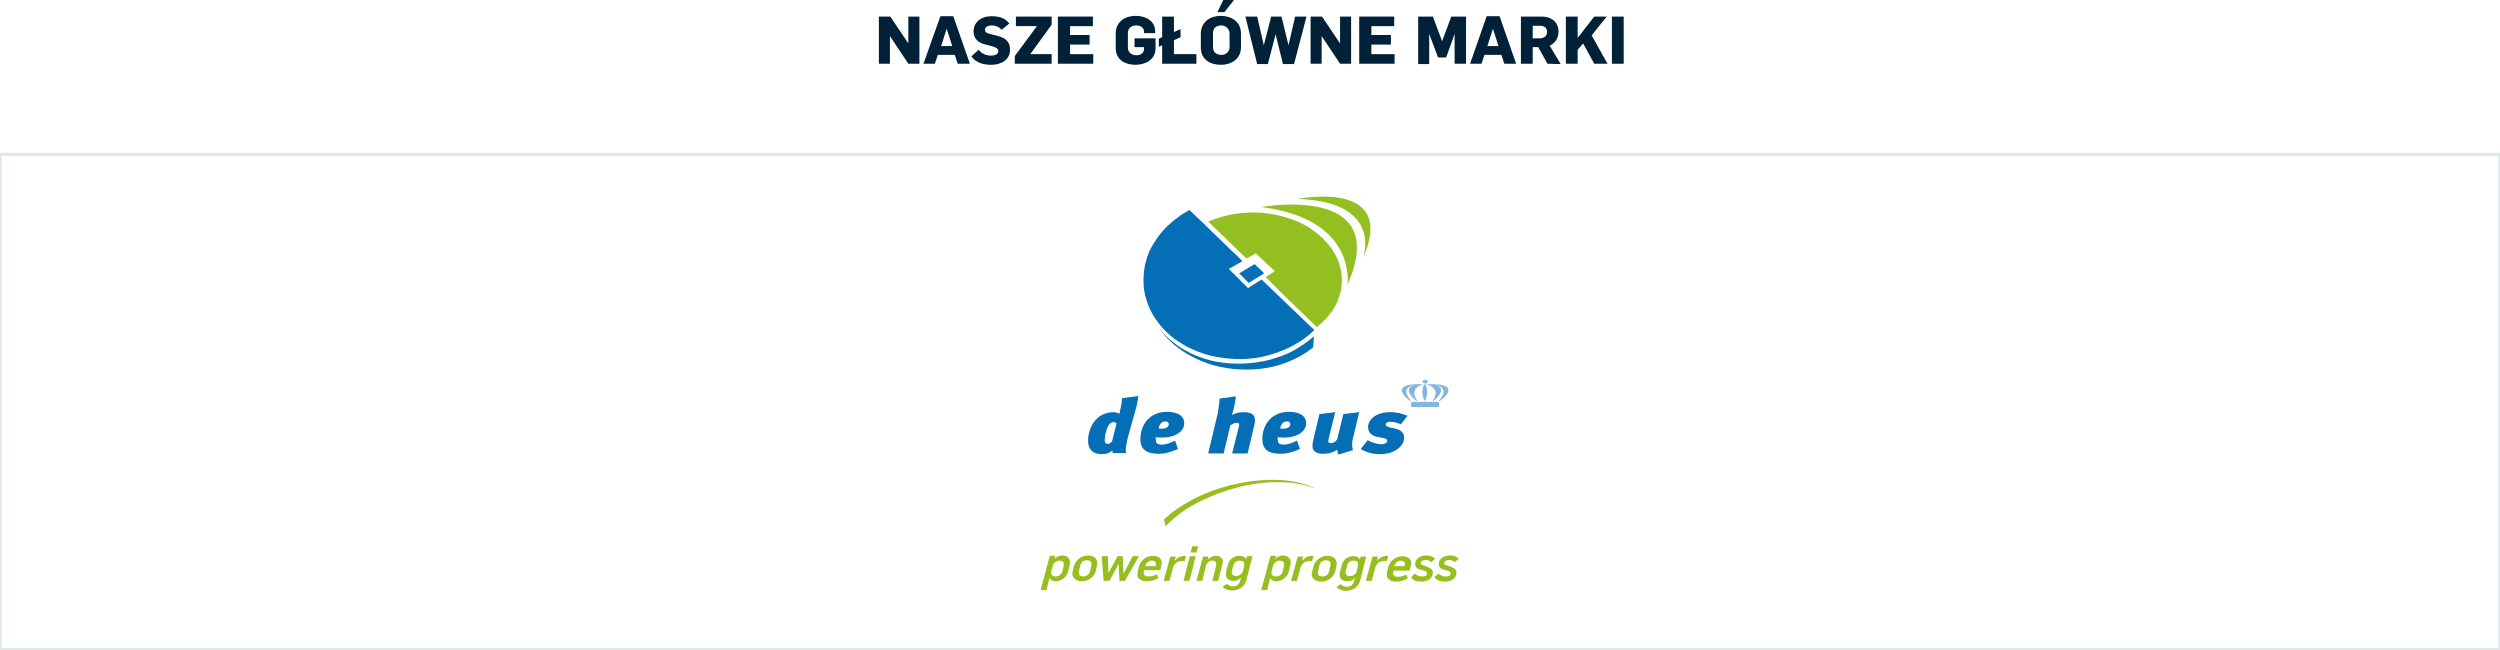 <?xml version="1.0" encoding="UTF-8"?> <svg xmlns="http://www.w3.org/2000/svg" xmlns:xlink="http://www.w3.org/1999/xlink" version="1.1" id="Warstwa_1" x="0px" y="0px" viewBox="0 0 678.7 176.5" style="enable-background:new 0 0 678.7 176.5;" xml:space="preserve"> <style type="text/css"> .st0{fill:none;stroke:#DFE6E8;stroke-width:0.88;stroke-miterlimit:10;} .st1{fill:#002137;} .st2{fill-rule:evenodd;clip-rule:evenodd;fill:#93C020;} .st3{fill-rule:evenodd;clip-rule:evenodd;fill:#046FB7;} .st4{fill-rule:evenodd;clip-rule:evenodd;fill:#046EB7;} .st5{fill-rule:evenodd;clip-rule:evenodd;fill:#97BE1F;} .st6{fill:#046FB7;} .st7{fill:#81B7DB;} .st8{fill:#97BE1F;} </style> <rect y="41.9" class="st0" width="678.7" height="134.5"></rect> <g> <path class="st1" d="M246.6,17.3l-5-7.5h0v7.5h-3V4.5h3.1l4.9,7.3h0V4.5h3v12.8H246.6L246.6,17.3z"></path> <path class="st1" d="M260,17.3l-0.8-2.4h-4.6l-0.8,2.4h-3.1l4.6-12.9h3.5l4.5,12.9H260L260,17.3z M257,7.8L257,7.8l-1.5,4.7h3 C258.5,12.4,257,7.8,257,7.8z"></path> <path class="st1" d="M269.1,17.6c-2.2,0-4.2-0.6-5.4-2.3l2-1.8c0.6,0.9,1.9,1.6,3.3,1.6c1,0,2-0.3,2-1.2c0-0.7-0.5-0.9-1.2-1.2 c-0.3-0.1-1.8-0.5-2.2-0.6c-1.8-0.4-3.3-1.4-3.3-3.6c0-2.4,2-4.1,4.9-4.1c2.2,0,3.8,0.6,4.8,2l-2.1,1.7c-0.6-0.8-1.7-1.2-2.7-1.2 c-0.9,0-1.8,0.4-1.8,1.2c0,0.8,0.8,1,1.7,1.2c0.3,0.1,1.6,0.4,1.9,0.5c1.9,0.5,3.2,1.5,3.2,3.6C274.3,16.2,271.8,17.6,269.1,17.6 L269.1,17.6z"></path> <path class="st1" d="M275.5,17.3v-2.1l6-8.1h-5.7V4.5h9.7v2.2l-5.8,8h5.8v2.6L275.5,17.3L275.5,17.3z"></path> <path class="st1" d="M287.2,17.3V4.5h9.5v2.6h-6.2v2.4h5.3v2.6h-5.3v2.6h6.3v2.6L287.2,17.3L287.2,17.3z"></path> <path class="st1" d="M308.4,17.6c-2.8,0-5.5-1.2-5.5-4.6V9c0-3.1,2.6-4.7,5.4-4.7c2.5,0,5.3,1.2,5.3,4.2v0.5h-3V8.7 c0-1.3-1.1-1.8-2.1-1.8c-1.1,0-2.3,0.6-2.3,2v4c0,1.3,1,2.1,2.3,2.1c1.1,0,2.1-0.5,2.1-1.9v-0.3h-2.6v-2.4h5.7v2.9 C313.6,16.3,310.9,17.5,308.4,17.6L308.4,17.6z"></path> <path class="st1" d="M315.5,17.3v-5l-0.9,0.4v-2.2l0.9-0.4V4.5h3.2v4.2l1.8-0.8v2.2l-1.8,0.8v3.8h6.1v2.6L315.5,17.3L315.5,17.3z"></path> <path class="st1" d="M331.5,17.6c-2.9,0-5.5-1.4-5.5-4.7V9.2c0-3.3,2.6-4.9,5.4-4.9s5.5,1.5,5.5,4.8v3.6 C337,16,334.2,17.6,331.5,17.6L331.5,17.6z M331.5,6.9c-1.1,0-2.2,0.6-2.2,2.1v3.8c0,1.4,1,2.1,2.3,2.1c1.1,0,2.2-0.7,2.2-2.1V9 C333.7,7.7,332.7,6.9,331.5,6.9z M332.4,3.3h-1.9l1.6-3.3h2.9L332.4,3.3L332.4,3.3z"></path> <path class="st1" d="M351.3,17.4h-3l-2-8.1h0l-2.1,8.1h-2.9l-3.2-12.9h3.2l1.8,7.8h0l2-7.8h2.8l1.9,7.8h0l1.8-7.8h3.1L351.3,17.4 L351.3,17.4z"></path> <path class="st1" d="M363.8,17.3l-5-7.5h0v7.5h-3V4.5h3.1l4.9,7.3h0V4.5h3v12.8H363.8L363.8,17.3z"></path> <path class="st1" d="M369,17.3V4.5h9.5v2.6h-6.2v2.4h5.3v2.6h-5.3v2.6h6.3v2.6L369,17.3L369,17.3z"></path> <path class="st1" d="M394.9,17.3V9.2h0l-2.3,6.4h-2.2L388,9.2h0v8.2h-3V4.5h4l2.5,6.7l2.5-6.7h4v12.8H394.9L394.9,17.3z"></path> <path class="st1" d="M408.4,17.3l-0.8-2.4H403l-0.8,2.4h-3.1l4.5-12.9h3.5l4.5,12.9H408.4z M405.3,7.8L405.3,7.8l-1.5,4.7h3 C406.8,12.4,405.3,7.8,405.3,7.8z"></path> <path class="st1" d="M420.1,17.3l-2.5-4.5h-1.5v4.5h-3.2V4.5h5.6c1.3,0,2.3,0.3,3.1,0.9c1,0.7,1.5,1.9,1.5,3.2 c0,1.6-0.8,3.1-2.4,3.8l3,5L420.1,17.3L420.1,17.3z M418.1,7h-2v3.4h2c1.1,0,1.9-0.7,1.9-1.7C420,7.5,419.2,7,418.1,7z"></path> <path class="st1" d="M432.8,17.3l-3-5.5l-1.5,1.7v3.8h-3.2V4.5h3.2v5.8l4.5-5.8h3.4l-4.1,5.1l4.3,7.7H432.8L432.8,17.3z"></path> <path class="st1" d="M437.6,17.3V4.5h3.2v12.8H437.6z"></path> </g> <g> <path class="st2" d="M338.4,70.2l2.5-1.4l5.2,4.8l-2.5,1.6l0.5,0.5l2.2,2.2l1.5,1.5l0.9,0.9l0.5,0.5l2.2,2.1l0.6,0.6l2.4,2.3l3.1,3 c1.5-1.2,2.8-2.5,3.8-3.9c1-1.3,1.7-2.7,2.2-4.2c0.5-1.3,0.7-2.7,0.8-4.1c0-1.3-0.1-2.6-0.4-3.8c-0.3-1.2-0.7-2.4-1.3-3.5 c-0.6-1.1-1.2-2.1-2.1-3.1c-0.8-0.9-1.7-1.8-2.6-2.6c-1-0.8-2-1.5-3.1-2.2c-1.1-0.6-2.2-1.2-3.4-1.6c-1.1-0.4-2.3-0.8-3.4-1.1 c-2.2-0.6-4.5-0.9-6.9-1c-4.6-0.1-9.1,0.7-13.1,2.5l0.9,0.8l1,1l2.5,2.4l2.8,2.7l3.2,3.1L338.4,70.2L338.4,70.2L338.4,70.2z"></path> <path class="st3" d="M342.5,75.9l-3.7,2.3l-5.2-5.2l3.7-2.1l-0.7-0.7c-0.7-0.7-1.3-1.3-2-1.9c-1.2-1.2-2.4-2.3-3.5-3.4 c-1.1-1-2.1-2-3.1-3c-0.9-0.9-1.8-1.8-2.7-2.6c-0.8-0.8-1.6-1.5-2.4-2.3c-1.1,0.6-2.2,1.3-3.1,2c-1,0.7-1.9,1.5-2.8,2.3 c-0.9,0.8-1.7,1.8-2.4,2.7c-0.7,1-1.4,2-2,3.1c-0.6,1.1-1.1,2.3-1.4,3.5c-0.4,1.3-0.6,2.6-0.7,3.9c-0.1,1.4-0.1,2.8,0.1,4.2 c0.2,1.5,0.7,3,1.3,4.6c0.7,1.6,1.6,3.1,2.7,4.5c1.1,1.5,2.5,2.8,4,4c1.6,1.2,3.4,2.3,5.3,3.1c2,0.9,4.1,1.6,6.4,2 c2.3,0.4,4.6,0.6,7,0.6c2.4-0.1,4.8-0.4,7.2-1.1s4.6-1.5,6.7-2.7c2.1-1.1,4-2.5,5.6-4.1L342.5,75.9L342.5,75.9L342.5,75.9z"></path> <path class="st2" d="M342.4,56.2c0,0,35.7-6.5,23.4,21.1C365.8,77.3,368.6,59.5,342.4,56.2L342.4,56.2z"></path> <path class="st3" d="M351.3,95.1c-2.1,1.2-4.3,1.9-6.7,2.6c-2.3,0.6-4.8,0.9-7.2,1c-2.4,0.1-4.8-0.1-7.1-0.5 c-2.2-0.4-4.4-1.1-6.4-2c-1.9-0.9-3.7-1.9-5.3-3.2c-1.5-1.2-2.9-2.5-4-4c-0.2-0.2-0.4-0.5-0.5-0.7c0.1,0.2,0.3,0.5,0.5,0.7 c1,1.5,2.3,2.9,3.7,4.2c1.5,1.3,3.2,2.5,5.1,3.5c1.9,1,4,1.9,6.2,2.5c2.3,0.6,4.6,1,7,1.1c2.4,0.1,4.9,0,7.2-0.4 c2.4-0.4,4.7-1.1,6.9-2.1c2.1-0.9,4.1-2.1,5.8-3.5l0.2-3C355,92.8,353.2,94,351.3,95.1L351.3,95.1L351.3,95.1z"></path> <polygon class="st4" points="336.4,74.2 340.6,71.7 343.2,74.2 339,76.8 336.4,74.2 "></polygon> <path class="st2" d="M352.3,54c0,0,27.5-5.6,17.6,16.4C370,70.4,376,54.8,352.3,54L352.3,54z"></path> <path class="st5" d="M320.9,139c1.8-1.3,3.8-2.4,6-3.4c2.1-1,4.4-1.9,6.7-2.6c2.3-0.7,4.6-1.3,6.9-1.6c2.2-0.4,4.4-0.5,6.5-0.5 c2,0,3.9,0.1,5.7,0.5c1.7,0.3,3.2,0.8,4.6,1.3c0.2,0.1,0.4,0.2,0.6,0.3c-0.2-0.1-0.4-0.2-0.6-0.3c-1.3-0.6-2.7-1.2-4.4-1.6 c-1.7-0.4-3.5-0.7-5.5-0.8c-2-0.1-4.2,0-6.4,0.2c-2.3,0.2-4.6,0.7-6.9,1.2c-2.4,0.6-4.7,1.4-6.9,2.3c-2.2,0.9-4.3,2-6.2,3.2 c-1.9,1.2-3.5,2.4-5,3.8l0.4,1.9C317.7,141.5,319.2,140.3,320.9,139L320.9,139L320.9,139z"></path> <path class="st6" d="M308.6,110.1c0.2-0.9,0.4-2.1,0.4-2.6l-4.4,0.6c0,0.6-0.1,1.7-0.7,4.2c-0.4-0.1-0.9-0.4-1.5-0.4 c-5.5,0-7.1,5.2-7,7.9c0,2.2,1.3,3.5,3.7,3.5c1.4,0,2.4-0.4,2.9-1.1c0,0.2,0,0.6,0.1,0.8h3.6c-0.2-0.8-0.1-1.6,0.5-4.3L308.6,110.1 L308.6,110.1L308.6,110.1z M301.9,119.8c-0.2,0.3-0.7,0.7-1.2,0.7c-0.6,0-0.8-0.4-0.8-1.1c0-0.7,0.5-4.8,2.4-4.8 c0.4,0,0.7,0.2,0.8,0.4L301.9,119.8L301.9,119.8L301.9,119.8z"></path> <path class="st6" d="M313.8,118.7c0.2,0,0.8,0.1,1.5,0.1c4,0,6.2-1.8,6.2-3.9c0-2.2-2.1-3.1-4.7-3.1c-4.6,0-7.2,3.4-7.2,7.4 c0,2.8,1.6,4,5.1,4c1.3,0,3.1-0.4,5.1-1.3l-0.8-2.3c-1.1,0.6-2.4,1.1-3.5,1.1c-1.3,0-1.7-0.3-1.7-1.3 C313.7,119.2,313.7,118.9,313.8,118.7L313.8,118.7L313.8,118.7z M314.5,116.3c0.3-1.1,0.8-1.9,1.9-1.9c0.6,0,0.9,0.3,0.9,0.8 c0,0.8-1,1.2-2,1.2C314.9,116.4,314.6,116.3,314.5,116.3L314.5,116.3L314.5,116.3z"></path> <path class="st6" d="M331.1,108.2l4.4-0.6c0,0.5-0.2,1.7-0.4,2.6l-0.4,1.6c-0.1,0.2-0.2,0.7-0.2,0.9c0.7-0.5,1.8-0.8,3.1-0.8 c1.6,0,3.1,0.4,3.1,2.1c0,0.3,0,0.7-0.1,1.1l-1.9,8h-4.2l1.8-7.2c0.1-0.3,0.1-0.5,0.1-0.7c0-0.3-0.2-0.4-0.8-0.4 c-0.5,0-1.2,0.4-1.6,0.7l-1.8,7.6h-4.2l2.6-10.9C331,109.6,331.1,108.8,331.1,108.2L331.1,108.2L331.1,108.2z"></path> <path class="st6" d="M346.9,118.7c0.2,0,0.8,0.1,1.5,0.1c4,0,6.2-1.8,6.2-3.9c0-2.2-2.1-3.1-4.7-3.1c-4.6,0-7.2,3.4-7.2,7.4 c0,2.8,1.6,4,5.1,4c1.3,0,3.1-0.4,5.1-1.3l-0.8-2.3c-1.1,0.6-2.4,1.1-3.5,1.1c-1.3,0-1.7-0.3-1.7-1.3 C346.8,119.2,346.8,118.9,346.9,118.7L346.9,118.7L346.9,118.7z M347.5,116.3c0.3-1.1,0.8-1.9,1.9-1.9c0.6,0,0.9,0.3,0.9,0.8 c0,0.8-1,1.2-2,1.2C347.9,116.4,347.7,116.3,347.5,116.3L347.5,116.3L347.5,116.3z"></path> <path class="st6" d="M369,111.9l-1.7,7.1c-0.3,1.1-0.3,2.1,0,3.2l-3.9,1.2c-0.2-0.3-0.4-1.1-0.4-1.3c-1,0.7-2.3,1.1-3.7,1.1 c-1.6,0-3-0.5-3-2.1c0-0.5,0.1-1.2,0.4-2.4l1.5-6.3l4.3-0.5l-1.8,7.2c-0.2,0.9-0.1,1.2,0.6,1.2s1.2-0.3,1.7-1l1.7-6.9L369,111.9 L369,111.9L369,111.9z"></path> <path class="st6" d="M369.4,121.9l1.9-2.4c0.8,0.5,2.3,1.1,3.8,1.1c0.7,0,1.5-0.3,1.5-0.9c0-0.5-0.4-0.7-1.7-0.9l-1-0.2 c-1.6-0.3-2.5-1.3-2.5-2.6c0-2,2-4.1,6-4.1c1.8,0,3.1,0.3,4.7,1l-1.8,2.3c-1-0.5-2.1-0.7-2.9-0.7c-0.3,0-1.2,0.1-1.2,0.8 c0,0.3,0.3,0.5,1.3,0.8l1.1,0.2c1.6,0.4,2.6,1,2.6,2.6c0,1.8-2.1,4.4-6.6,4.4C372.7,123.3,370.9,122.8,369.4,121.9L369.4,121.9 L369.4,121.9z"></path> <path class="st7" d="M386.4,103.9c0.1,0.1,0.3,0.2,0.5,0.2l0,0c0.4,0,0.7-0.2,0.7-0.5c0-0.3-0.3-0.5-0.7-0.5 c-0.4,0-0.7,0.2-0.7,0.5C386.1,103.7,386.2,103.8,386.4,103.9"></path> <path class="st7" d="M390.5,109.1h-7.2c-0.1,0-0.2,0.1-0.2,0.3v0.8c0,0.2,0.1,0.3,0.2,0.3h7.2c0.1,0,0.2-0.1,0.2-0.3v-0.8 C390.7,109.3,390.6,109.1,390.5,109.1"></path> <path class="st7" d="M393.2,105.7c-0.2-0.9-1.7-1.4-4.3-1.4l0,0h-1.6l0,0c-0.1,0-0.2,0-0.2,0c0,0,0,0,0,0h-0.3l0,0c0,0,0,0-0.1,0 h-0.1l0,0c0,0,0,0-0.1,0l0,0h-1.6l0,0c-2.6,0-4.1,0.5-4.3,1.4c-0.3,1.4,2.2,3.1,2.3,3.2c0,0,0,0,0,0l0,0c0,0,0.1,0,0.1-0.1 c0,0,0-0.1,0-0.1c-1-1.2-1.4-2.2-1.1-2.9c0.3-0.8,1.4-1.2,2.2-1.3c-0.9,0.2-1.4,0.6-1.6,1.1c-0.4,1.4,2,3.2,2.1,3.3c0,0,0,0,0,0 l0,0c0,0,0.1,0,0.1-0.1c0,0,0-0.1,0-0.1c-0.7-1-0.9-1.9-0.6-2.7c0.4-1.1,1.9-1.6,2.4-1.7c0,0,0,0,0,0c0,0,0.1,0,0.1,0l0,0 c0,0,0.1,0,0.1,0c-0.1,0.2-1.2,1.9,0,4.5c0,0,0,0,0.1,0l0,0c0,0,0,0,0.1,0c1.2-2.5,0.1-4.3,0-4.5c0,0,0.1,0,0.1,0 c0.2,0,2.1,0.4,2.6,1.7c0.3,0.7,0.1,1.6-0.6,2.7c0,0,0,0,0,0.1c0,0,0,0.1,0.1,0.1l0,0c0,0,0,0,0,0c0.1-0.1,2.5-1.9,2.1-3.3 c-0.1-0.5-0.7-0.9-1.6-1.1c0.8,0.1,1.9,0.5,2.2,1.3c0.3,0.7-0.1,1.7-1.1,2.9c0,0,0,0,0,0.1c0,0,0,0.1,0.1,0.1l0,0c0,0,0,0,0,0 C391,108.8,393.5,107.1,393.2,105.7"></path> <path class="st8" d="M282.5,160.2h1.6l0.8-3.2h0.1c0.3,0.6,0.9,0.8,1.5,0.8c1.7,0,3.1-1.1,3.5-2.7c0.1-0.5,0.3-1.1,0.4-1.6 c0-0.2,0.1-0.4,0.1-0.6c0.1-1.3-0.8-2.1-2.1-2.1c-0.8,0-1.6,0.4-2.1,0.9h0l0.2-0.8h-1.5L282.5,160.2L282.5,160.2L282.5,160.2z M286.6,156.5c-0.7,0-1.3-0.3-1.2-1.1c0-0.1,0-0.2,0-0.2l0.4-1.6c0.2-0.8,1-1.4,1.8-1.4c0.7,0,1.3,0.3,1.2,1.1c0,0.1,0,0.2,0,0.2 l-0.4,1.7C288.1,156,287.4,156.5,286.6,156.5 M293.7,157.8c1.7,0,3.3-1.1,3.8-2.8c0.1-0.5,0.2-0.9,0.3-1.4c0-0.2,0.1-0.3,0.1-0.5 c0.1-1.5-1.1-2.3-2.5-2.3c-1.7,0-3.3,1.1-3.8,2.8c-0.1,0.5-0.3,1-0.4,1.5c0,0.2-0.1,0.3-0.1,0.5 C291.1,157.1,292.4,157.8,293.7,157.8 M294.1,156.5c-0.7,0-1.3-0.3-1.2-1.1c0-0.1,0-0.2,0-0.3l0.4-1.6c0.2-0.9,0.9-1.4,1.8-1.4 c0.7,0,1.3,0.3,1.2,1.1c0,0.1,0,0.2,0,0.3l-0.4,1.7C295.6,156,294.9,156.5,294.1,156.5 M299.6,157.7h1.6l2.5-4.6h0l0.2,4.6h1.5 l3.8-6.7h-1.7l-2.4,4.6H305l-0.2-4.6h-1.4l-2.5,4.6h0l-0.1-4.6h-1.7L299.6,157.7L299.6,157.7z M311.3,157.8c1.3,0,2.5-0.4,3.2-0.9 l-0.4-1c-0.4,0.2-1.3,0.6-2.3,0.6c-0.7,0-1.4-0.3-1.3-1.1c0-0.2,0.1-0.4,0.1-0.6h4.4c0.1-0.5,0.3-1.3,0.4-1.8 c0.1-1.4-1-2.1-2.3-2.1c-1.8,0-3.4,1.1-3.9,2.9c-0.1,0.5-0.4,1.3-0.4,1.9C308.6,157.2,309.9,157.8,311.3,157.8 M310.9,153.7 c0-0.1,0.1-0.2,0.1-0.3c0.3-0.7,0.9-1.2,1.7-1.2c0.6,0,1.1,0.3,1.1,1c0,0.2-0.1,0.3-0.1,0.5H310.9z M315.9,157.7h1.6l0.9-3.4 c0.3-1.2,1.2-2,2.5-2c0.2,0,0.5,0,0.7,0l0.4-1.4c-0.2,0-0.3,0-0.5,0c-0.8,0-2,0.5-2.5,1.3h-0.1l0.3-1.1h-1.5L315.9,157.7 L315.9,157.7L315.9,157.7z M321.3,157.7h1.6l1.7-6.7H323L321.3,157.7L321.3,157.7z M323.2,150h1.6l0.5-1.7h-1.6L323.2,150 L323.2,150z M324.8,157.7h1.6l0.9-3.8c0.2-1,0.8-1.7,1.9-1.7c0.7,0,1,0.4,1,1c0,0.2-0.1,0.5-0.1,0.6l-1,3.9h1.6l1.1-4.3 c0.1-0.2,0.1-0.6,0.2-0.8c0.1-0.9-0.7-1.7-1.9-1.7c-0.8,0-1.6,0.4-2.2,1h0l0.2-0.8h-1.5L324.8,157.7L324.8,157.7L324.8,157.7z M334.4,160.3c2,0,3.5-1,4-2.9l1.6-6.4h-1.5l-0.2,0.8h0c-0.3-0.7-1.1-0.9-1.8-0.9c-1.7,0-2.8,1-3.2,2.6c-0.1,0.4-0.3,1-0.4,1.5 c-0.1,0.3-0.1,0.5-0.1,0.7c-0.1,1.4,0.8,2,2.1,2c0.8,0,1.5-0.3,2-0.9h0c-0.1,0.3-0.1,0.6-0.2,0.8c-0.2,1-0.9,1.6-2,1.6 c-0.6,0-1.1-0.2-1.6-0.7l-1.2,0.8C332.4,159.9,333.4,160.3,334.4,160.3 M335.6,156.4c-0.7,0-1.2-0.3-1.2-1.1c0-0.1,0-0.2,0.4-1.7 c0.2-0.9,0.8-1.4,1.7-1.4s1.4,0.3,1.3,1.1c0,0.1,0,0.2-0.4,1.8C337.2,155.8,336.5,156.3,335.6,156.4 M342.4,160.2h1.6l0.8-3.2h0.1 c0.3,0.6,0.9,0.8,1.5,0.8c1.7,0,3.1-1.1,3.5-2.7c0.1-0.5,0.3-1.1,0.4-1.6c0-0.2,0.1-0.4,0.1-0.6c0.1-1.3-0.8-2.1-2.1-2.1 c-0.8,0-1.6,0.4-2.1,0.9h0l0.2-0.8h-1.5L342.4,160.2L342.4,160.2L342.4,160.2z M346.4,156.5c-0.7,0-1.3-0.3-1.2-1.1 c0-0.1,0-0.2,0-0.2l0.4-1.6c0.2-0.8,1-1.4,1.8-1.4c0.7,0,1.3,0.3,1.2,1.1c0,0.1,0,0.2,0,0.2l-0.4,1.7 C348,156,347.3,156.5,346.4,156.5 M350.5,157.7h1.6l0.9-3.4c0.3-1.2,1.2-2,2.5-2c0.2,0,0.5,0,0.7,0l0.4-1.4c-0.2,0-0.3,0-0.5,0 c-0.8,0-2,0.5-2.5,1.3h-0.1l0.3-1.1h-1.5L350.5,157.7L350.5,157.7L350.5,157.7z M358.7,157.9c1.7,0,3.3-1.1,3.8-2.8 c0.1-0.5,0.2-0.9,0.3-1.4c0-0.2,0.1-0.3,0.1-0.5c0.1-1.5-1.1-2.3-2.5-2.3c-1.7,0-3.3,1.1-3.8,2.8c-0.1,0.5-0.3,1-0.4,1.5 c0,0.2-0.1,0.3-0.1,0.5C356,157.2,357.3,157.9,358.7,157.9 M359,156.5c-0.7,0-1.3-0.3-1.2-1.1c0-0.1,0-0.2,0-0.3l0.4-1.6 c0.2-0.9,0.9-1.4,1.8-1.4c0.7,0,1.3,0.3,1.2,1.1c0,0.1,0,0.2,0,0.3l-0.4,1.7C360.6,156,359.9,156.5,359,156.5 M365.3,160.4 c2,0,3.5-1,4-2.9l1.6-6.4h-1.5l-0.2,0.8h0c-0.3-0.7-1.1-0.9-1.8-0.9c-1.7,0-2.8,1-3.2,2.6c-0.1,0.4-0.2,1-0.4,1.5 c-0.1,0.3-0.1,0.5-0.1,0.7c-0.1,1.4,0.8,2,2.1,2c0.8,0,1.5-0.3,2-0.9h0c-0.1,0.3-0.1,0.6-0.2,0.8c-0.2,1-0.9,1.6-2,1.6 c-0.6,0-1.1-0.2-1.6-0.7l-1.2,0.8C363.3,159.9,364.3,160.4,365.3,160.4 M366.5,156.4c-0.7,0-1.2-0.3-1.2-1.1c0-0.1,0-0.2,0.4-1.7 c0.2-0.9,0.8-1.4,1.7-1.4s1.4,0.3,1.3,1.1c0,0.1,0,0.2-0.4,1.8C368.1,155.9,367.4,156.4,366.5,156.4 M370.8,157.7h1.6l0.9-3.4 c0.3-1.2,1.2-2,2.5-2c0.2,0,0.5,0,0.7,0l0.4-1.4c-0.2,0-0.3,0-0.5,0c-0.8,0-2,0.5-2.5,1.3h-0.1l0.3-1.1h-1.5L370.8,157.7 L370.8,157.7L370.8,157.7z M379,157.9c1.3,0,2.5-0.4,3.2-0.9l-0.4-1c-0.4,0.2-1.3,0.6-2.3,0.6c-0.7,0-1.4-0.3-1.3-1.1 c0-0.2,0.1-0.4,0.1-0.6h4.4c0.1-0.5,0.3-1.3,0.4-1.8c0.1-1.4-1-2.1-2.3-2.1c-1.8,0-3.4,1.1-3.9,2.9c-0.1,0.5-0.4,1.3-0.4,1.9 C376.3,157.2,377.6,157.9,379,157.9 M378.5,153.7c0-0.1,0.1-0.2,0.1-0.3c0.3-0.7,0.9-1.2,1.7-1.2c0.6,0,1.1,0.3,1.1,1 c0,0.2-0.1,0.3-0.1,0.5H378.5z M385.8,157.9c1.5,0,3.1-0.6,3.2-2.4c0.1-1.3-1.8-1.7-2.8-2.1c-0.3-0.1-0.5-0.2-0.5-0.5 c0-0.6,0.8-0.9,1.3-0.9c0.6,0,1.2,0.3,1.6,0.6l1-0.9c-0.6-0.7-1.5-0.9-2.4-0.9c-1.5,0-2.9,0.8-3,2.2c-0.1,1.3,1,1.6,2,1.8 c0.7,0.2,1.2,0.4,1.2,0.9c0,0.8-0.9,0.8-1.5,0.8c-0.7,0-1.4-0.4-1.8-0.8l-1,1C383.6,157.6,384.7,157.9,385.8,157.9 M392.2,157.9 c1.5,0,3.1-0.6,3.2-2.4c0.1-1.3-1.8-1.7-2.8-2.1c-0.3-0.1-0.5-0.2-0.5-0.5c0-0.6,0.8-0.9,1.3-0.9c0.6,0,1.2,0.3,1.6,0.6l1-0.9 c-0.6-0.7-1.5-0.9-2.4-0.9c-1.5,0-2.9,0.8-3,2.2c-0.1,1.3,1,1.6,2,1.8c0.7,0.2,1.2,0.4,1.2,0.9c0,0.8-0.9,0.8-1.5,0.8 c-0.7,0-1.4-0.4-1.8-0.8l-1.1,1C390.1,157.6,391.1,157.9,392.2,157.9"></path> </g> </svg> 